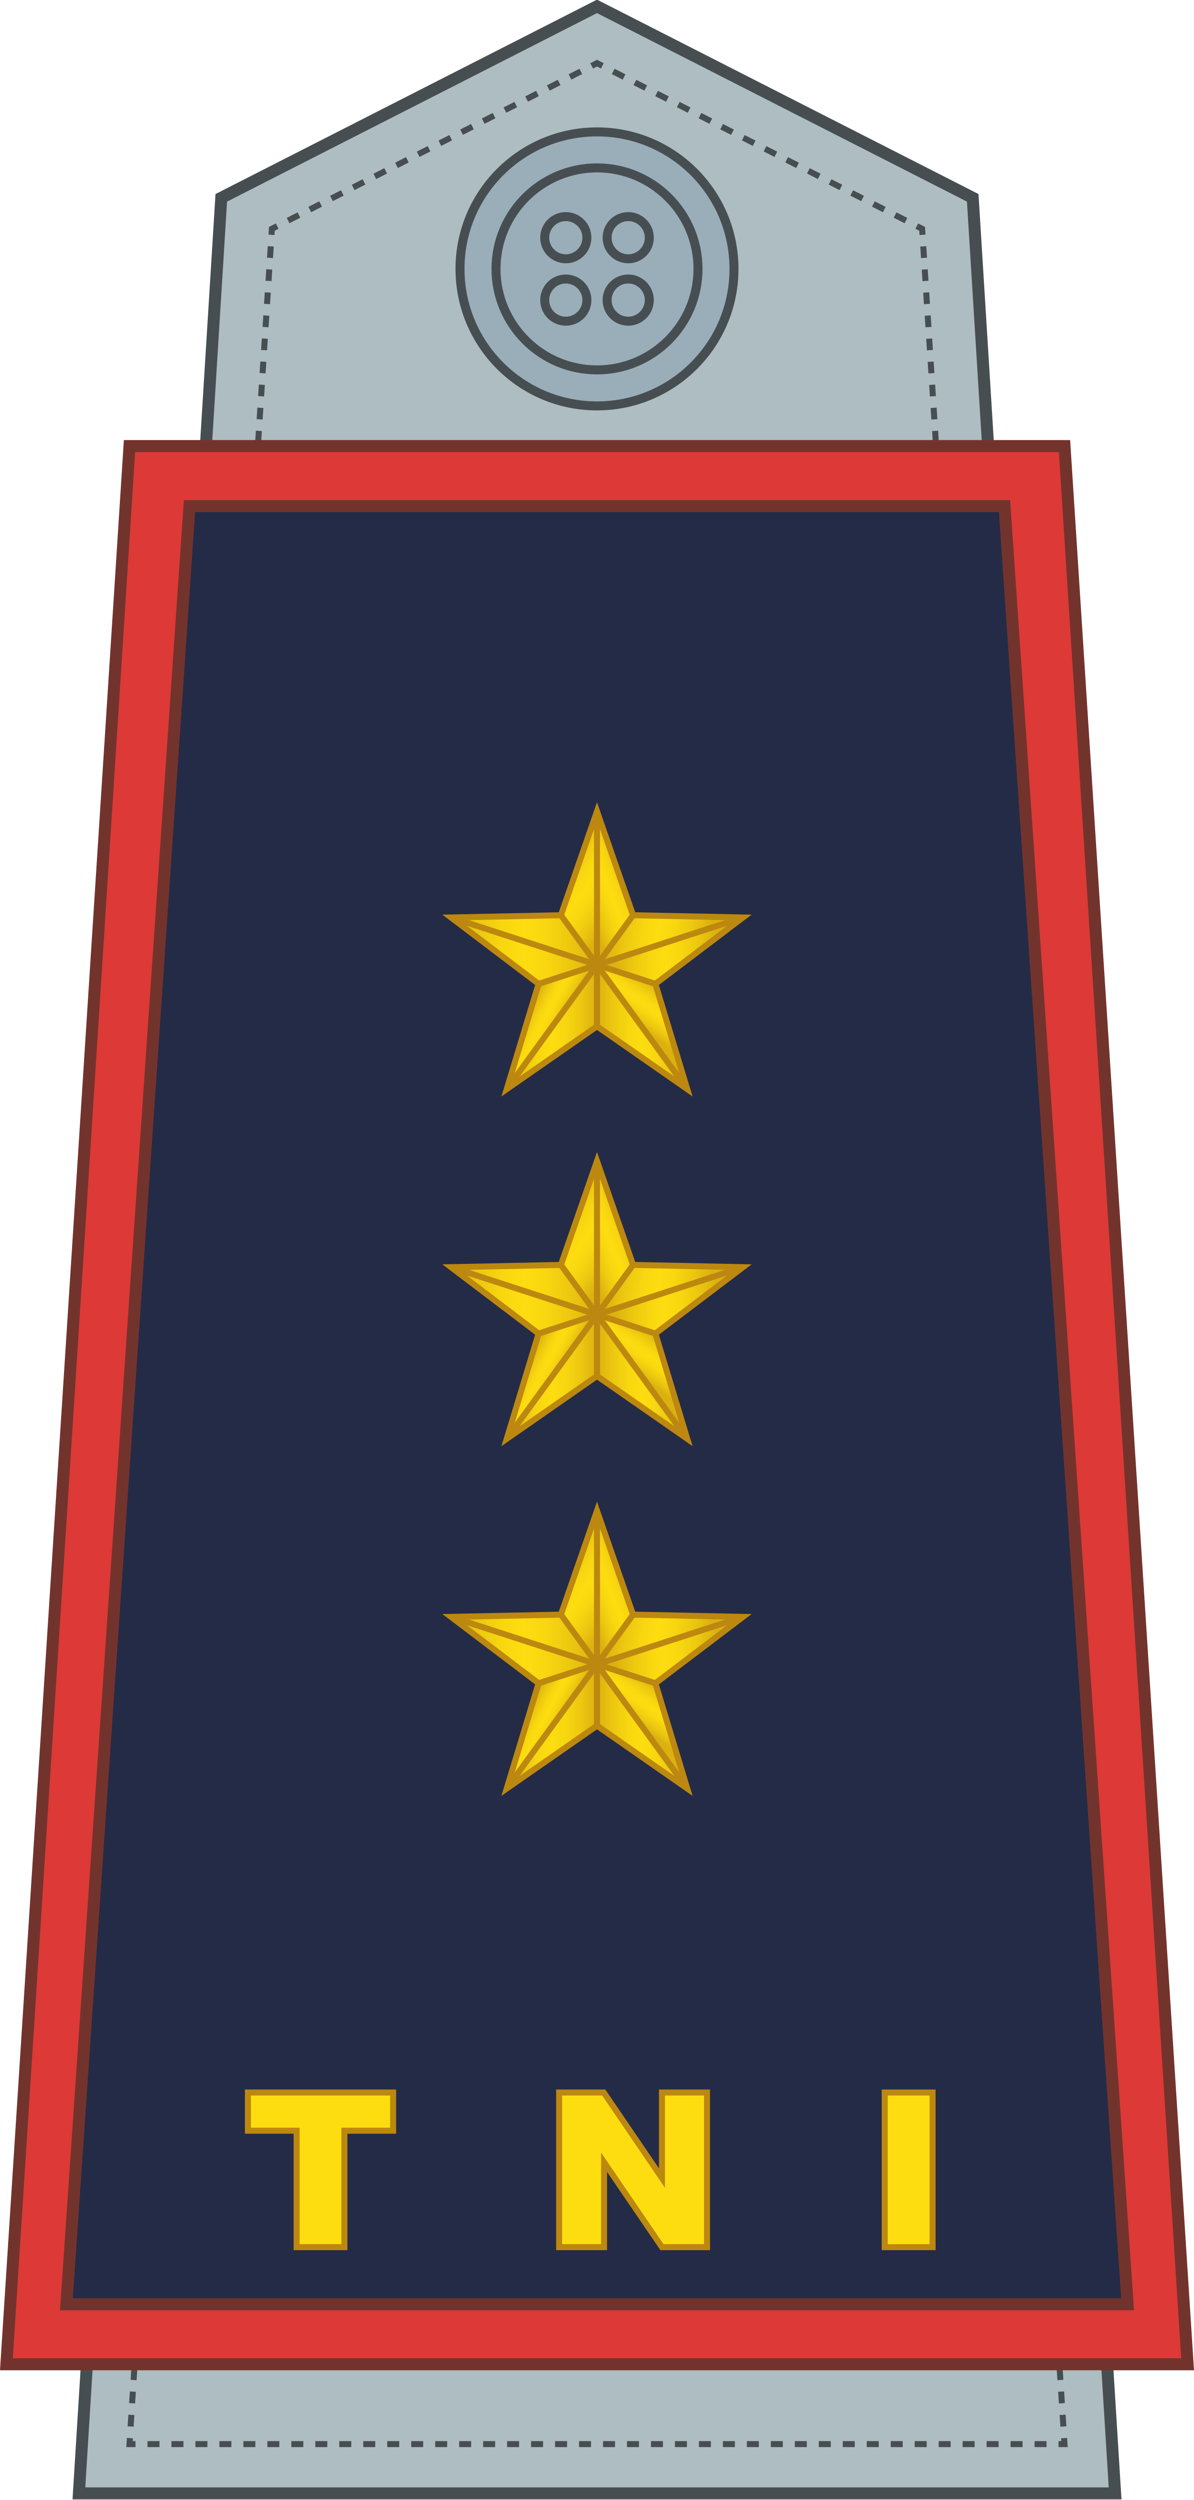 <?xml version="1.0" encoding="utf-8"?>
<!-- Generator: Adobe Illustrator 16.0.0, SVG Export Plug-In . SVG Version: 6.00 Build 0)  -->
<!DOCTYPE svg PUBLIC "-//W3C//DTD SVG 1.1//EN" "http://www.w3.org/Graphics/SVG/1.1/DTD/svg11.dtd">
<svg version="1.1"
	 id="svg18152" xmlns:x="http://ns.adobe.com/Extensibility/1.0/" xmlns:i="http://ns.adobe.com/AdobeIllustrator/10.0/" xmlns:graph="http://ns.adobe.com/Graphs/1.0/" xmlns:dc="http://purl.org/dc/elements/1.1/" xmlns:cc="http://creativecommons.org/ns#" xmlns:rdf="http://www.w3.org/1999/02/22-rdf-syntax-ns#" xmlns:svg="http://www.w3.org/2000/svg" xmlns:sodipodi="http://sodipodi.sourceforge.net/DTD/sodipodi-0.dtd" xmlns:inkscape="http://www.inkscape.org/namespaces/inkscape" sodipodi:docname="16.SKA-BG.svg" inkscape:version="0.91 r13725"
	 xmlns="http://www.w3.org/2000/svg" xmlns:xlink="http://www.w3.org/1999/xlink" x="0px" y="0px" width="199.007px"
	 height="416.602px" viewBox="0 0 199.007 416.602" enable-background="new 0 0 199.007 416.602" xml:space="preserve">
<g>
	<g>
		<polygon fill="#AEBDC1" stroke="#474E51" stroke-width="2" stroke-miterlimit="10" points="162.125,32.968 99.505,1.061 
			36.881,32.969 33.695,84.342 165.31,84.342 		"/>
		<polygon fill="#AEBDC1" stroke="#474E51" stroke-width="2" stroke-miterlimit="10" points="15.106,384.021 13.151,415.54 
			185.857,415.54 183.902,384.021 		"/>
		<polygon fill="#AEBDC1" stroke="#474E51" stroke-width="2" stroke-miterlimit="10" points="165.31,84.342 33.695,84.342 
			15.106,384.021 183.902,384.021 		"/>
		<g>
			<g>
				<polyline fill="none" stroke="#474E51" stroke-miterlimit="10" points="153.757,39.135 153.693,38.137 152.802,37.683 				"/>
				
					<line fill="none" stroke="#474E51" stroke-miterlimit="10" stroke-dasharray="2.028,2.028" x1="150.994" y1="36.762" x2="101.298" y2="11.44"/>
				<polyline fill="none" stroke="#474E51" stroke-miterlimit="10" points="100.394,10.98 99.503,10.526 98.613,10.98 				"/>
				
					<line fill="none" stroke="#474E51" stroke-miterlimit="10" stroke-dasharray="2.028,2.028" x1="96.806" y1="11.9" x2="47.109" y2="37.221"/>
				<polyline fill="none" stroke="#474E51" stroke-miterlimit="10" points="46.205,37.681 45.314,38.135 45.25,39.134 				"/>
				
					<line fill="none" stroke="#474E51" stroke-miterlimit="10" stroke-dasharray="1.926,1.926" x1="45.126" y1="41.055" x2="42.47" y2="82.383"/>
				<polyline fill="none" stroke="#474E51" stroke-miterlimit="10" points="42.408,83.344 42.344,84.342 43.344,84.342 				"/>
				
					<line fill="none" stroke="#474E51" stroke-miterlimit="10" stroke-dasharray="1.97,1.97" x1="45.315" y1="84.342" x2="154.677" y2="84.342"/>
				<polyline fill="none" stroke="#474E51" stroke-miterlimit="10" points="155.662,84.342 156.662,84.342 156.597,83.344 				"/>
				
					<line fill="none" stroke="#474E51" stroke-miterlimit="10" stroke-dasharray="1.926,1.926" x1="156.474" y1="81.422" x2="153.82" y2="40.096"/>
			</g>
		</g>
		<g>
			<g>
				<polyline fill="none" stroke="#474E51" stroke-miterlimit="10" points="24.081,384.021 23.081,384.021 23.017,385.019 				"/>
				
					<line fill="none" stroke="#474E51" stroke-miterlimit="10" stroke-dasharray="1.941,1.941" x1="22.892" y1="386.958" x2="21.708" y2="405.359"/>
				<polyline fill="none" stroke="#474E51" stroke-miterlimit="10" points="21.647,406.328 21.583,407.326 22.583,407.326 				"/>
				
					<line fill="none" stroke="#474E51" stroke-miterlimit="10" stroke-dasharray="1.998,1.998" x1="24.581" y1="407.326" x2="175.423" y2="407.326"/>
				<polyline fill="none" stroke="#474E51" stroke-miterlimit="10" points="176.423,407.326 177.423,407.326 177.359,406.328 				
					"/>
				
					<line fill="none" stroke="#474E51" stroke-miterlimit="10" stroke-dasharray="1.941,1.941" x1="177.236" y1="404.39" x2="176.05" y2="385.988"/>
				<polyline fill="none" stroke="#474E51" stroke-miterlimit="10" points="175.99,385.019 175.925,384.021 174.925,384.021 				"/>
				
					<line fill="none" stroke="#474E51" stroke-miterlimit="10" stroke-dasharray="2.011,2.011" x1="172.914" y1="384.021" x2="25.087" y2="384.021"/>
			</g>
		</g>
		<g>
			<g>
				<polyline fill="none" stroke="#474E51" stroke-miterlimit="10" points="156.726,85.34 156.662,84.342 155.662,84.342 				"/>
				
					<line fill="none" stroke="#474E51" stroke-miterlimit="10" stroke-dasharray="1.97,1.97" x1="153.693" y1="84.342" x2="44.329" y2="84.342"/>
				<polyline fill="none" stroke="#474E51" stroke-miterlimit="10" points="43.344,84.342 42.344,84.342 42.28,85.34 				"/>
				
					<line fill="none" stroke="#474E51" stroke-miterlimit="10" stroke-dasharray="2.002,2.002" x1="42.152" y1="87.337" x2="23.208" y2="382.024"/>
				<polyline fill="none" stroke="#474E51" stroke-miterlimit="10" points="23.145,383.023 23.081,384.021 24.081,384.021 				"/>
				
					<line fill="none" stroke="#474E51" stroke-miterlimit="10" stroke-dasharray="2.011,2.011" x1="26.092" y1="384.021" x2="173.919" y2="384.021"/>
				<polyline fill="none" stroke="#474E51" stroke-miterlimit="10" points="174.925,384.021 175.925,384.021 175.861,383.023 				
					"/>
				
					<line fill="none" stroke="#474E51" stroke-miterlimit="10" stroke-dasharray="2.002,2.002" x1="175.734" y1="381.025" x2="156.791" y2="86.339"/>
			</g>
		</g>
	</g>
	<g>
		<polygon fill="#242B47" stroke="#474E51" stroke-width="2" stroke-miterlimit="10" points="6.066,389.021 26.583,79.342 
			172.423,79.342 192.941,389.021 		"/>
		<path fill="#DC3937" stroke="#73332D" stroke-width="2" stroke-miterlimit="10" d="M177.423,74.342H21.583L1.066,394.021h196.875
			L177.423,74.342z M31.583,84.342h135.84l20.519,299.68H11.066L31.583,84.342z"/>
	</g>
	<g enable-background="new    ">
		<path fill="#FDDD10" stroke="#BC8810" stroke-miterlimit="10" d="M41.319,348.732h24.205v6.363h-8.121v19.406H49.44v-19.406
			h-8.121V348.732z"/>
		<path fill="#FDDD10" stroke="#BC8810" stroke-miterlimit="10" d="M93.192,348.732h7.436l9.703,14.257v-14.257h7.506v25.77h-7.506
			l-9.65-14.149v14.149h-7.489V348.732z"/>
		<path fill="#FDDD10" stroke="#BC8810" stroke-miterlimit="10" d="M147.457,348.732h7.98v25.77h-7.98V348.732z"/>
	</g>
	<g>
		<g>
			<g>
				<g>
					
						<linearGradient id="SVGID_1_" gradientUnits="userSpaceOnUse" x1="1221.528" y1="-776.238" x2="1229.997" y2="-772.889" gradientTransform="matrix(1 0 0 -1 -1124.621 -568.915)">
						<stop  offset="0" style="stop-color:#DBB110"/>
						<stop  offset="0.174" style="stop-color:#ECC710"/>
						<stop  offset="0.358" style="stop-color:#F9D710"/>
						<stop  offset="0.5" style="stop-color:#FDDD10"/>
						<stop  offset="0.641" style="stop-color:#F9D710"/>
						<stop  offset="0.826" style="stop-color:#ECC710"/>
						<stop  offset="1" style="stop-color:#DBB110"/>
					</linearGradient>
					<polygon fill="url(#SVGID_1_)" points="99.503,219.089 105.517,210.808 99.503,193.504 					"/>
					
						<linearGradient id="SVGID_2_" gradientUnits="userSpaceOnUse" x1="1225.871" y1="-782.44" x2="1242.551" y2="-785.019" gradientTransform="matrix(1 0 0 -1 -1124.621 -568.915)">
						<stop  offset="0" style="stop-color:#DBB110"/>
						<stop  offset="0.174" style="stop-color:#ECC710"/>
						<stop  offset="0.358" style="stop-color:#F9D710"/>
						<stop  offset="0.5" style="stop-color:#FDDD10"/>
						<stop  offset="0.641" style="stop-color:#F9D710"/>
						<stop  offset="0.826" style="stop-color:#ECC710"/>
						<stop  offset="1" style="stop-color:#DBB110"/>
					</linearGradient>
					<polygon fill="url(#SVGID_2_)" points="99.503,219.089 105.517,210.808 123.833,211.182 					"/>
					
						<linearGradient id="SVGID_3_" gradientUnits="userSpaceOnUse" x1="1227.059" y1="-785.631" x2="1244.04" y2="-785.631" gradientTransform="matrix(1 0 0 -1 -1124.621 -568.915)">
						<stop  offset="0" style="stop-color:#DBB110"/>
						<stop  offset="0.174" style="stop-color:#ECC710"/>
						<stop  offset="0.358" style="stop-color:#F9D710"/>
						<stop  offset="0.5" style="stop-color:#FDDD10"/>
						<stop  offset="0.641" style="stop-color:#F9D710"/>
						<stop  offset="0.826" style="stop-color:#ECC710"/>
						<stop  offset="1" style="stop-color:#DBB110"/>
					</linearGradient>
					<polygon fill="url(#SVGID_3_)" points="99.503,219.087 109.236,222.25 123.833,211.182 					"/>
					
						<linearGradient id="SVGID_4_" gradientUnits="userSpaceOnUse" x1="1231.512" y1="-798.536" x2="1235.662" y2="-792.635" gradientTransform="matrix(1 0 0 -1 -1124.621 -568.915)">
						<stop  offset="0" style="stop-color:#DBB110"/>
						<stop  offset="0.174" style="stop-color:#ECC710"/>
						<stop  offset="0.358" style="stop-color:#F9D710"/>
						<stop  offset="0.5" style="stop-color:#FDDD10"/>
						<stop  offset="0.641" style="stop-color:#F9D710"/>
						<stop  offset="0.826" style="stop-color:#ECC710"/>
						<stop  offset="1" style="stop-color:#DBB110"/>
					</linearGradient>
					<polygon fill="url(#SVGID_4_)" points="99.501,219.089 109.236,222.25 114.541,239.784 					"/>
					
						<linearGradient id="SVGID_5_" gradientUnits="userSpaceOnUse" x1="1224.123" y1="-798.351" x2="1239.162" y2="-798.351" gradientTransform="matrix(1 0 0 -1 -1124.621 -568.915)">
						<stop  offset="0" style="stop-color:#DBB110"/>
						<stop  offset="0.174" style="stop-color:#ECC710"/>
						<stop  offset="0.358" style="stop-color:#F9D710"/>
						<stop  offset="0.5" style="stop-color:#FDDD10"/>
						<stop  offset="0.641" style="stop-color:#F9D710"/>
						<stop  offset="0.826" style="stop-color:#ECC710"/>
						<stop  offset="1" style="stop-color:#DBB110"/>
					</linearGradient>
					<polygon fill="url(#SVGID_5_)" points="99.501,219.089 99.503,229.321 114.541,239.784 					"/>
					
						<linearGradient id="SVGID_6_" gradientUnits="userSpaceOnUse" x1="1209.085" y1="-798.351" x2="1224.124" y2="-798.351" gradientTransform="matrix(1 0 0 -1 -1124.621 -568.915)">
						<stop  offset="0" style="stop-color:#DBB110"/>
						<stop  offset="0.174" style="stop-color:#ECC710"/>
						<stop  offset="0.358" style="stop-color:#F9D710"/>
						<stop  offset="0.5" style="stop-color:#FDDD10"/>
						<stop  offset="0.641" style="stop-color:#F9D710"/>
						<stop  offset="0.826" style="stop-color:#ECC710"/>
						<stop  offset="1" style="stop-color:#DBB110"/>
					</linearGradient>
					<polygon fill="url(#SVGID_6_)" points="99.503,219.089 99.503,229.321 84.464,239.784 					"/>
					
						<linearGradient id="SVGID_7_" gradientUnits="userSpaceOnUse" x1="1212.3" y1="-796.103" x2="1217.861" y2="-799.007" gradientTransform="matrix(1 0 0 -1 -1124.621 -568.915)">
						<stop  offset="0" style="stop-color:#DBB110"/>
						<stop  offset="0.174" style="stop-color:#ECC710"/>
						<stop  offset="0.358" style="stop-color:#F9D710"/>
						<stop  offset="0.5" style="stop-color:#FDDD10"/>
						<stop  offset="0.641" style="stop-color:#F9D710"/>
						<stop  offset="0.826" style="stop-color:#ECC710"/>
						<stop  offset="1" style="stop-color:#DBB110"/>
					</linearGradient>
					<polygon fill="url(#SVGID_7_)" points="99.503,219.089 89.771,222.25 84.464,239.784 					"/>
					
						<linearGradient id="SVGID_8_" gradientUnits="userSpaceOnUse" x1="1199.793" y1="-785.631" x2="1224.124" y2="-785.631" gradientTransform="matrix(1 0 0 -1 -1124.621 -568.915)">
						<stop  offset="0" style="stop-color:#DBB110"/>
						<stop  offset="0.174" style="stop-color:#ECC710"/>
						<stop  offset="0.358" style="stop-color:#F9D710"/>
						<stop  offset="0.5" style="stop-color:#FDDD10"/>
						<stop  offset="0.641" style="stop-color:#F9D710"/>
						<stop  offset="0.826" style="stop-color:#ECC710"/>
						<stop  offset="1" style="stop-color:#DBB110"/>
					</linearGradient>
					<polygon fill="url(#SVGID_8_)" points="99.503,219.087 89.771,222.25 75.171,211.182 					"/>
					
						<linearGradient id="SVGID_9_" gradientUnits="userSpaceOnUse" x1="1199.793" y1="-783.862" x2="1224.124" y2="-783.862" gradientTransform="matrix(1 0 0 -1 -1124.621 -568.915)">
						<stop  offset="0" style="stop-color:#DBB110"/>
						<stop  offset="0.174" style="stop-color:#ECC710"/>
						<stop  offset="0.358" style="stop-color:#F9D710"/>
						<stop  offset="0.5" style="stop-color:#FDDD10"/>
						<stop  offset="0.641" style="stop-color:#F9D710"/>
						<stop  offset="0.826" style="stop-color:#ECC710"/>
						<stop  offset="1" style="stop-color:#DBB110"/>
					</linearGradient>
					<polygon fill="url(#SVGID_9_)" points="99.503,219.087 93.489,210.808 75.171,211.182 					"/>
					
						<linearGradient id="SVGID_10_" gradientUnits="userSpaceOnUse" x1="1217.578" y1="-770.582" x2="1228.115" y2="-778.036" gradientTransform="matrix(1 0 0 -1 -1124.621 -568.915)">
						<stop  offset="0" style="stop-color:#DBB110"/>
						<stop  offset="0.174" style="stop-color:#ECC710"/>
						<stop  offset="0.358" style="stop-color:#F9D710"/>
						<stop  offset="0.5" style="stop-color:#FDDD10"/>
						<stop  offset="0.641" style="stop-color:#F9D710"/>
						<stop  offset="0.826" style="stop-color:#ECC710"/>
						<stop  offset="1" style="stop-color:#DBB110"/>
					</linearGradient>
					<polygon fill="url(#SVGID_10_)" points="99.501,219.089 93.489,210.808 99.503,193.504 					"/>
				</g>
				<g>
					<g>
						<line fill="none" stroke="#BC8810" stroke-miterlimit="10" x1="99.503" y1="193.504" x2="99.503" y2="229.321"/>
						<line fill="none" stroke="#BC8810" stroke-miterlimit="10" x1="123.833" y1="211.182" x2="89.771" y2="222.25"/>
						<line fill="none" stroke="#BC8810" stroke-miterlimit="10" x1="114.541" y1="239.784" x2="93.489" y2="210.808"/>
						<line fill="none" stroke="#BC8810" stroke-miterlimit="10" x1="84.464" y1="239.784" x2="105.517" y2="210.808"/>
						<line fill="none" stroke="#BC8810" stroke-miterlimit="10" x1="75.171" y1="211.182" x2="109.236" y2="222.25"/>
					</g>
					<polygon fill="none" stroke="#BC8810" stroke-miterlimit="10" points="99.503,193.504 105.517,210.808 123.833,211.182 
						109.236,222.25 114.541,239.784 99.503,229.321 84.464,239.784 89.771,222.25 75.171,211.182 93.489,210.808 					"/>
				</g>
			</g>
		</g>
		<g>
			<g>
				<g>
					
						<linearGradient id="SVGID_11_" gradientUnits="userSpaceOnUse" x1="1221.53" y1="-717.957" x2="1229.996" y2="-714.609" gradientTransform="matrix(1 0 0 -1 -1124.621 -568.915)">
						<stop  offset="0" style="stop-color:#DBB110"/>
						<stop  offset="0.174" style="stop-color:#ECC710"/>
						<stop  offset="0.358" style="stop-color:#F9D710"/>
						<stop  offset="0.5" style="stop-color:#FDDD10"/>
						<stop  offset="0.641" style="stop-color:#F9D710"/>
						<stop  offset="0.826" style="stop-color:#ECC710"/>
						<stop  offset="1" style="stop-color:#DBB110"/>
					</linearGradient>
					<polygon fill="url(#SVGID_11_)" points="99.503,160.809 105.517,152.529 99.503,135.225 					"/>
					
						<linearGradient id="SVGID_12_" gradientUnits="userSpaceOnUse" x1="1225.871" y1="-724.159" x2="1242.551" y2="-726.739" gradientTransform="matrix(1 0 0 -1 -1124.621 -568.915)">
						<stop  offset="0" style="stop-color:#DBB110"/>
						<stop  offset="0.174" style="stop-color:#ECC710"/>
						<stop  offset="0.358" style="stop-color:#F9D710"/>
						<stop  offset="0.5" style="stop-color:#FDDD10"/>
						<stop  offset="0.641" style="stop-color:#F9D710"/>
						<stop  offset="0.826" style="stop-color:#ECC710"/>
						<stop  offset="1" style="stop-color:#DBB110"/>
					</linearGradient>
					<polygon fill="url(#SVGID_12_)" points="99.503,160.809 105.517,152.529 123.833,152.903 					"/>
					
						<linearGradient id="SVGID_13_" gradientUnits="userSpaceOnUse" x1="1227.059" y1="-727.351" x2="1244.04" y2="-727.351" gradientTransform="matrix(1 0 0 -1 -1124.621 -568.915)">
						<stop  offset="0" style="stop-color:#DBB110"/>
						<stop  offset="0.174" style="stop-color:#ECC710"/>
						<stop  offset="0.358" style="stop-color:#F9D710"/>
						<stop  offset="0.5" style="stop-color:#FDDD10"/>
						<stop  offset="0.641" style="stop-color:#F9D710"/>
						<stop  offset="0.826" style="stop-color:#ECC710"/>
						<stop  offset="1" style="stop-color:#DBB110"/>
					</linearGradient>
					<polygon fill="url(#SVGID_13_)" points="99.503,160.807 109.236,163.97 123.833,152.903 					"/>
					
						<linearGradient id="SVGID_14_" gradientUnits="userSpaceOnUse" x1="1231.511" y1="-740.257" x2="1235.66" y2="-734.356" gradientTransform="matrix(1 0 0 -1 -1124.621 -568.915)">
						<stop  offset="0" style="stop-color:#DBB110"/>
						<stop  offset="0.174" style="stop-color:#ECC710"/>
						<stop  offset="0.358" style="stop-color:#F9D710"/>
						<stop  offset="0.5" style="stop-color:#FDDD10"/>
						<stop  offset="0.641" style="stop-color:#F9D710"/>
						<stop  offset="0.826" style="stop-color:#ECC710"/>
						<stop  offset="1" style="stop-color:#DBB110"/>
					</linearGradient>
					<polygon fill="url(#SVGID_14_)" points="99.501,160.809 109.236,163.97 114.541,181.505 					"/>
					
						<linearGradient id="SVGID_15_" gradientUnits="userSpaceOnUse" x1="1224.123" y1="-740.072" x2="1239.162" y2="-740.072" gradientTransform="matrix(1 0 0 -1 -1124.621 -568.915)">
						<stop  offset="0" style="stop-color:#DBB110"/>
						<stop  offset="0.174" style="stop-color:#ECC710"/>
						<stop  offset="0.358" style="stop-color:#F9D710"/>
						<stop  offset="0.5" style="stop-color:#FDDD10"/>
						<stop  offset="0.641" style="stop-color:#F9D710"/>
						<stop  offset="0.826" style="stop-color:#ECC710"/>
						<stop  offset="1" style="stop-color:#DBB110"/>
					</linearGradient>
					<polygon fill="url(#SVGID_15_)" points="99.501,160.809 99.503,171.042 114.541,181.505 					"/>
					
						<linearGradient id="SVGID_16_" gradientUnits="userSpaceOnUse" x1="1209.085" y1="-740.072" x2="1224.124" y2="-740.072" gradientTransform="matrix(1 0 0 -1 -1124.621 -568.915)">
						<stop  offset="0" style="stop-color:#DBB110"/>
						<stop  offset="0.174" style="stop-color:#ECC710"/>
						<stop  offset="0.358" style="stop-color:#F9D710"/>
						<stop  offset="0.5" style="stop-color:#FDDD10"/>
						<stop  offset="0.641" style="stop-color:#F9D710"/>
						<stop  offset="0.826" style="stop-color:#ECC710"/>
						<stop  offset="1" style="stop-color:#DBB110"/>
					</linearGradient>
					<polygon fill="url(#SVGID_16_)" points="99.503,160.809 99.503,171.042 84.464,181.505 					"/>
					
						<linearGradient id="SVGID_17_" gradientUnits="userSpaceOnUse" x1="1212.299" y1="-737.822" x2="1217.859" y2="-740.726" gradientTransform="matrix(1 0 0 -1 -1124.621 -568.915)">
						<stop  offset="0" style="stop-color:#DBB110"/>
						<stop  offset="0.174" style="stop-color:#ECC710"/>
						<stop  offset="0.358" style="stop-color:#F9D710"/>
						<stop  offset="0.5" style="stop-color:#FDDD10"/>
						<stop  offset="0.641" style="stop-color:#F9D710"/>
						<stop  offset="0.826" style="stop-color:#ECC710"/>
						<stop  offset="1" style="stop-color:#DBB110"/>
					</linearGradient>
					<polygon fill="url(#SVGID_17_)" points="99.503,160.809 89.771,163.97 84.464,181.505 					"/>
					
						<linearGradient id="SVGID_18_" gradientUnits="userSpaceOnUse" x1="1199.793" y1="-727.351" x2="1224.124" y2="-727.351" gradientTransform="matrix(1 0 0 -1 -1124.621 -568.915)">
						<stop  offset="0" style="stop-color:#DBB110"/>
						<stop  offset="0.174" style="stop-color:#ECC710"/>
						<stop  offset="0.358" style="stop-color:#F9D710"/>
						<stop  offset="0.5" style="stop-color:#FDDD10"/>
						<stop  offset="0.641" style="stop-color:#F9D710"/>
						<stop  offset="0.826" style="stop-color:#ECC710"/>
						<stop  offset="1" style="stop-color:#DBB110"/>
					</linearGradient>
					<polygon fill="url(#SVGID_18_)" points="99.503,160.807 89.771,163.97 75.171,152.903 					"/>
					
						<linearGradient id="SVGID_19_" gradientUnits="userSpaceOnUse" x1="1199.793" y1="-725.582" x2="1224.124" y2="-725.582" gradientTransform="matrix(1 0 0 -1 -1124.621 -568.915)">
						<stop  offset="0" style="stop-color:#DBB110"/>
						<stop  offset="0.174" style="stop-color:#ECC710"/>
						<stop  offset="0.358" style="stop-color:#F9D710"/>
						<stop  offset="0.5" style="stop-color:#FDDD10"/>
						<stop  offset="0.641" style="stop-color:#F9D710"/>
						<stop  offset="0.826" style="stop-color:#ECC710"/>
						<stop  offset="1" style="stop-color:#DBB110"/>
					</linearGradient>
					<polygon fill="url(#SVGID_19_)" points="99.503,160.807 93.489,152.529 75.171,152.903 					"/>
					
						<linearGradient id="SVGID_20_" gradientUnits="userSpaceOnUse" x1="1217.579" y1="-712.301" x2="1228.116" y2="-719.755" gradientTransform="matrix(1 0 0 -1 -1124.621 -568.915)">
						<stop  offset="0" style="stop-color:#DBB110"/>
						<stop  offset="0.174" style="stop-color:#ECC710"/>
						<stop  offset="0.358" style="stop-color:#F9D710"/>
						<stop  offset="0.5" style="stop-color:#FDDD10"/>
						<stop  offset="0.641" style="stop-color:#F9D710"/>
						<stop  offset="0.826" style="stop-color:#ECC710"/>
						<stop  offset="1" style="stop-color:#DBB110"/>
					</linearGradient>
					<polygon fill="url(#SVGID_20_)" points="99.501,160.809 93.489,152.529 99.503,135.225 					"/>
				</g>
				<g>
					<g>
						<line fill="none" stroke="#BC8810" stroke-miterlimit="10" x1="99.503" y1="135.225" x2="99.503" y2="171.042"/>
						<line fill="none" stroke="#BC8810" stroke-miterlimit="10" x1="123.833" y1="152.903" x2="89.771" y2="163.97"/>
						<line fill="none" stroke="#BC8810" stroke-miterlimit="10" x1="114.541" y1="181.505" x2="93.489" y2="152.529"/>
						<line fill="none" stroke="#BC8810" stroke-miterlimit="10" x1="84.464" y1="181.505" x2="105.517" y2="152.529"/>
						<line fill="none" stroke="#BC8810" stroke-miterlimit="10" x1="75.171" y1="152.903" x2="109.236" y2="163.97"/>
					</g>
					<polygon fill="none" stroke="#BC8810" stroke-miterlimit="10" points="99.503,135.225 105.517,152.529 123.833,152.903 
						109.236,163.97 114.541,181.505 99.503,171.042 84.464,181.505 89.771,163.97 75.171,152.903 93.489,152.529 					"/>
				</g>
			</g>
		</g>
		<g>
			<g>
				<g>
					
						<linearGradient id="SVGID_21_" gradientUnits="userSpaceOnUse" x1="1221.527" y1="-834.517" x2="1229.994" y2="-831.17" gradientTransform="matrix(1 0 0 -1 -1124.621 -568.915)">
						<stop  offset="0" style="stop-color:#DBB110"/>
						<stop  offset="0.174" style="stop-color:#ECC710"/>
						<stop  offset="0.358" style="stop-color:#F9D710"/>
						<stop  offset="0.5" style="stop-color:#FDDD10"/>
						<stop  offset="0.641" style="stop-color:#F9D710"/>
						<stop  offset="0.826" style="stop-color:#ECC710"/>
						<stop  offset="1" style="stop-color:#DBB110"/>
					</linearGradient>
					<polygon fill="url(#SVGID_21_)" points="99.503,277.368 105.517,269.088 99.503,251.784 					"/>
					
						<linearGradient id="SVGID_22_" gradientUnits="userSpaceOnUse" x1="1225.872" y1="-840.719" x2="1242.552" y2="-843.298" gradientTransform="matrix(1 0 0 -1 -1124.621 -568.915)">
						<stop  offset="0" style="stop-color:#DBB110"/>
						<stop  offset="0.174" style="stop-color:#ECC710"/>
						<stop  offset="0.358" style="stop-color:#F9D710"/>
						<stop  offset="0.5" style="stop-color:#FDDD10"/>
						<stop  offset="0.641" style="stop-color:#F9D710"/>
						<stop  offset="0.826" style="stop-color:#ECC710"/>
						<stop  offset="1" style="stop-color:#DBB110"/>
					</linearGradient>
					<polygon fill="url(#SVGID_22_)" points="99.503,277.368 105.517,269.088 123.833,269.462 					"/>
					
						<linearGradient id="SVGID_23_" gradientUnits="userSpaceOnUse" x1="1227.059" y1="-843.91" x2="1244.04" y2="-843.91" gradientTransform="matrix(1 0 0 -1 -1124.621 -568.915)">
						<stop  offset="0" style="stop-color:#DBB110"/>
						<stop  offset="0.174" style="stop-color:#ECC710"/>
						<stop  offset="0.358" style="stop-color:#F9D710"/>
						<stop  offset="0.5" style="stop-color:#FDDD10"/>
						<stop  offset="0.641" style="stop-color:#F9D710"/>
						<stop  offset="0.826" style="stop-color:#ECC710"/>
						<stop  offset="1" style="stop-color:#DBB110"/>
					</linearGradient>
					<polygon fill="url(#SVGID_23_)" points="99.503,277.366 109.236,280.529 123.833,269.462 					"/>
					
						<linearGradient id="SVGID_24_" gradientUnits="userSpaceOnUse" x1="1231.513" y1="-856.813" x2="1235.663" y2="-850.912" gradientTransform="matrix(1 0 0 -1 -1124.621 -568.915)">
						<stop  offset="0" style="stop-color:#DBB110"/>
						<stop  offset="0.174" style="stop-color:#ECC710"/>
						<stop  offset="0.358" style="stop-color:#F9D710"/>
						<stop  offset="0.5" style="stop-color:#FDDD10"/>
						<stop  offset="0.641" style="stop-color:#F9D710"/>
						<stop  offset="0.826" style="stop-color:#ECC710"/>
						<stop  offset="1" style="stop-color:#DBB110"/>
					</linearGradient>
					<polygon fill="url(#SVGID_24_)" points="99.501,277.368 109.236,280.529 114.541,298.063 					"/>
					
						<linearGradient id="SVGID_25_" gradientUnits="userSpaceOnUse" x1="1224.123" y1="-856.63" x2="1239.162" y2="-856.63" gradientTransform="matrix(1 0 0 -1 -1124.621 -568.915)">
						<stop  offset="0" style="stop-color:#DBB110"/>
						<stop  offset="0.174" style="stop-color:#ECC710"/>
						<stop  offset="0.358" style="stop-color:#F9D710"/>
						<stop  offset="0.5" style="stop-color:#FDDD10"/>
						<stop  offset="0.641" style="stop-color:#F9D710"/>
						<stop  offset="0.826" style="stop-color:#ECC710"/>
						<stop  offset="1" style="stop-color:#DBB110"/>
					</linearGradient>
					<polygon fill="url(#SVGID_25_)" points="99.501,277.368 99.503,287.6 114.541,298.063 					"/>
					
						<linearGradient id="SVGID_26_" gradientUnits="userSpaceOnUse" x1="1209.085" y1="-856.63" x2="1224.124" y2="-856.63" gradientTransform="matrix(1 0 0 -1 -1124.621 -568.915)">
						<stop  offset="0" style="stop-color:#DBB110"/>
						<stop  offset="0.174" style="stop-color:#ECC710"/>
						<stop  offset="0.358" style="stop-color:#F9D710"/>
						<stop  offset="0.5" style="stop-color:#FDDD10"/>
						<stop  offset="0.641" style="stop-color:#F9D710"/>
						<stop  offset="0.826" style="stop-color:#ECC710"/>
						<stop  offset="1" style="stop-color:#DBB110"/>
					</linearGradient>
					<polygon fill="url(#SVGID_26_)" points="99.503,277.368 99.503,287.6 84.464,298.063 					"/>
					
						<linearGradient id="SVGID_27_" gradientUnits="userSpaceOnUse" x1="1212.299" y1="-854.383" x2="1217.858" y2="-857.286" gradientTransform="matrix(1 0 0 -1 -1124.621 -568.915)">
						<stop  offset="0" style="stop-color:#DBB110"/>
						<stop  offset="0.174" style="stop-color:#ECC710"/>
						<stop  offset="0.358" style="stop-color:#F9D710"/>
						<stop  offset="0.5" style="stop-color:#FDDD10"/>
						<stop  offset="0.641" style="stop-color:#F9D710"/>
						<stop  offset="0.826" style="stop-color:#ECC710"/>
						<stop  offset="1" style="stop-color:#DBB110"/>
					</linearGradient>
					<polygon fill="url(#SVGID_27_)" points="99.503,277.368 89.771,280.529 84.464,298.063 					"/>
					
						<linearGradient id="SVGID_28_" gradientUnits="userSpaceOnUse" x1="1199.793" y1="-843.91" x2="1224.124" y2="-843.91" gradientTransform="matrix(1 0 0 -1 -1124.621 -568.915)">
						<stop  offset="0" style="stop-color:#DBB110"/>
						<stop  offset="0.174" style="stop-color:#ECC710"/>
						<stop  offset="0.358" style="stop-color:#F9D710"/>
						<stop  offset="0.5" style="stop-color:#FDDD10"/>
						<stop  offset="0.641" style="stop-color:#F9D710"/>
						<stop  offset="0.826" style="stop-color:#ECC710"/>
						<stop  offset="1" style="stop-color:#DBB110"/>
					</linearGradient>
					<polygon fill="url(#SVGID_28_)" points="99.503,277.366 89.771,280.529 75.171,269.462 					"/>
					
						<linearGradient id="SVGID_29_" gradientUnits="userSpaceOnUse" x1="1199.793" y1="-842.142" x2="1224.124" y2="-842.142" gradientTransform="matrix(1 0 0 -1 -1124.621 -568.915)">
						<stop  offset="0" style="stop-color:#DBB110"/>
						<stop  offset="0.174" style="stop-color:#ECC710"/>
						<stop  offset="0.358" style="stop-color:#F9D710"/>
						<stop  offset="0.5" style="stop-color:#FDDD10"/>
						<stop  offset="0.641" style="stop-color:#F9D710"/>
						<stop  offset="0.826" style="stop-color:#ECC710"/>
						<stop  offset="1" style="stop-color:#DBB110"/>
					</linearGradient>
					<polygon fill="url(#SVGID_29_)" points="99.503,277.366 93.489,269.088 75.171,269.462 					"/>
					
						<linearGradient id="SVGID_30_" gradientUnits="userSpaceOnUse" x1="1217.58" y1="-828.862" x2="1228.117" y2="-836.316" gradientTransform="matrix(1 0 0 -1 -1124.621 -568.915)">
						<stop  offset="0" style="stop-color:#DBB110"/>
						<stop  offset="0.174" style="stop-color:#ECC710"/>
						<stop  offset="0.358" style="stop-color:#F9D710"/>
						<stop  offset="0.5" style="stop-color:#FDDD10"/>
						<stop  offset="0.641" style="stop-color:#F9D710"/>
						<stop  offset="0.826" style="stop-color:#ECC710"/>
						<stop  offset="1" style="stop-color:#DBB110"/>
					</linearGradient>
					<polygon fill="url(#SVGID_30_)" points="99.501,277.368 93.489,269.088 99.503,251.784 					"/>
				</g>
				<g>
					<g>
						<line fill="none" stroke="#BC8810" stroke-miterlimit="10" x1="99.503" y1="251.784" x2="99.503" y2="287.6"/>
						<line fill="none" stroke="#BC8810" stroke-miterlimit="10" x1="123.833" y1="269.462" x2="89.771" y2="280.529"/>
						<line fill="none" stroke="#BC8810" stroke-miterlimit="10" x1="114.541" y1="298.063" x2="93.489" y2="269.088"/>
						<line fill="none" stroke="#BC8810" stroke-miterlimit="10" x1="84.464" y1="298.063" x2="105.517" y2="269.088"/>
						<line fill="none" stroke="#BC8810" stroke-miterlimit="10" x1="75.171" y1="269.462" x2="109.236" y2="280.529"/>
					</g>
					<polygon fill="none" stroke="#BC8810" stroke-miterlimit="10" points="99.503,251.784 105.517,269.088 123.833,269.462 
						109.236,280.529 114.541,298.063 99.503,287.6 84.464,298.063 89.771,280.529 75.171,269.462 93.489,269.088 					"/>
				</g>
			</g>
		</g>
	</g>
	<g>
		<g>
			<circle fill="#99AEB9" stroke="#474E51" stroke-width="1.5" stroke-miterlimit="10" cx="99.503" cy="44.813" r="22.833"/>
			<circle fill="#99AEB9" stroke="#474E51" stroke-width="1.5" stroke-miterlimit="10" cx="99.503" cy="44.813" r="16.833"/>
		</g>
		<g>
			<circle fill="#99AEB9" stroke="#474E51" stroke-width="1.5" stroke-miterlimit="10" cx="94.304" cy="50.013" r="3.515"/>
			<circle fill="#99AEB9" stroke="#474E51" stroke-width="1.5" stroke-miterlimit="10" cx="94.304" cy="39.614" r="3.515"/>
			<circle fill="#99AEB9" stroke="#474E51" stroke-width="1.5" stroke-miterlimit="10" cx="104.705" cy="50.013" r="3.515"/>
			<circle fill="#99AEB9" stroke="#474E51" stroke-width="1.5" stroke-miterlimit="10" cx="104.705" cy="39.614" r="3.515"/>
		</g>
	</g>
</g>
</svg>

